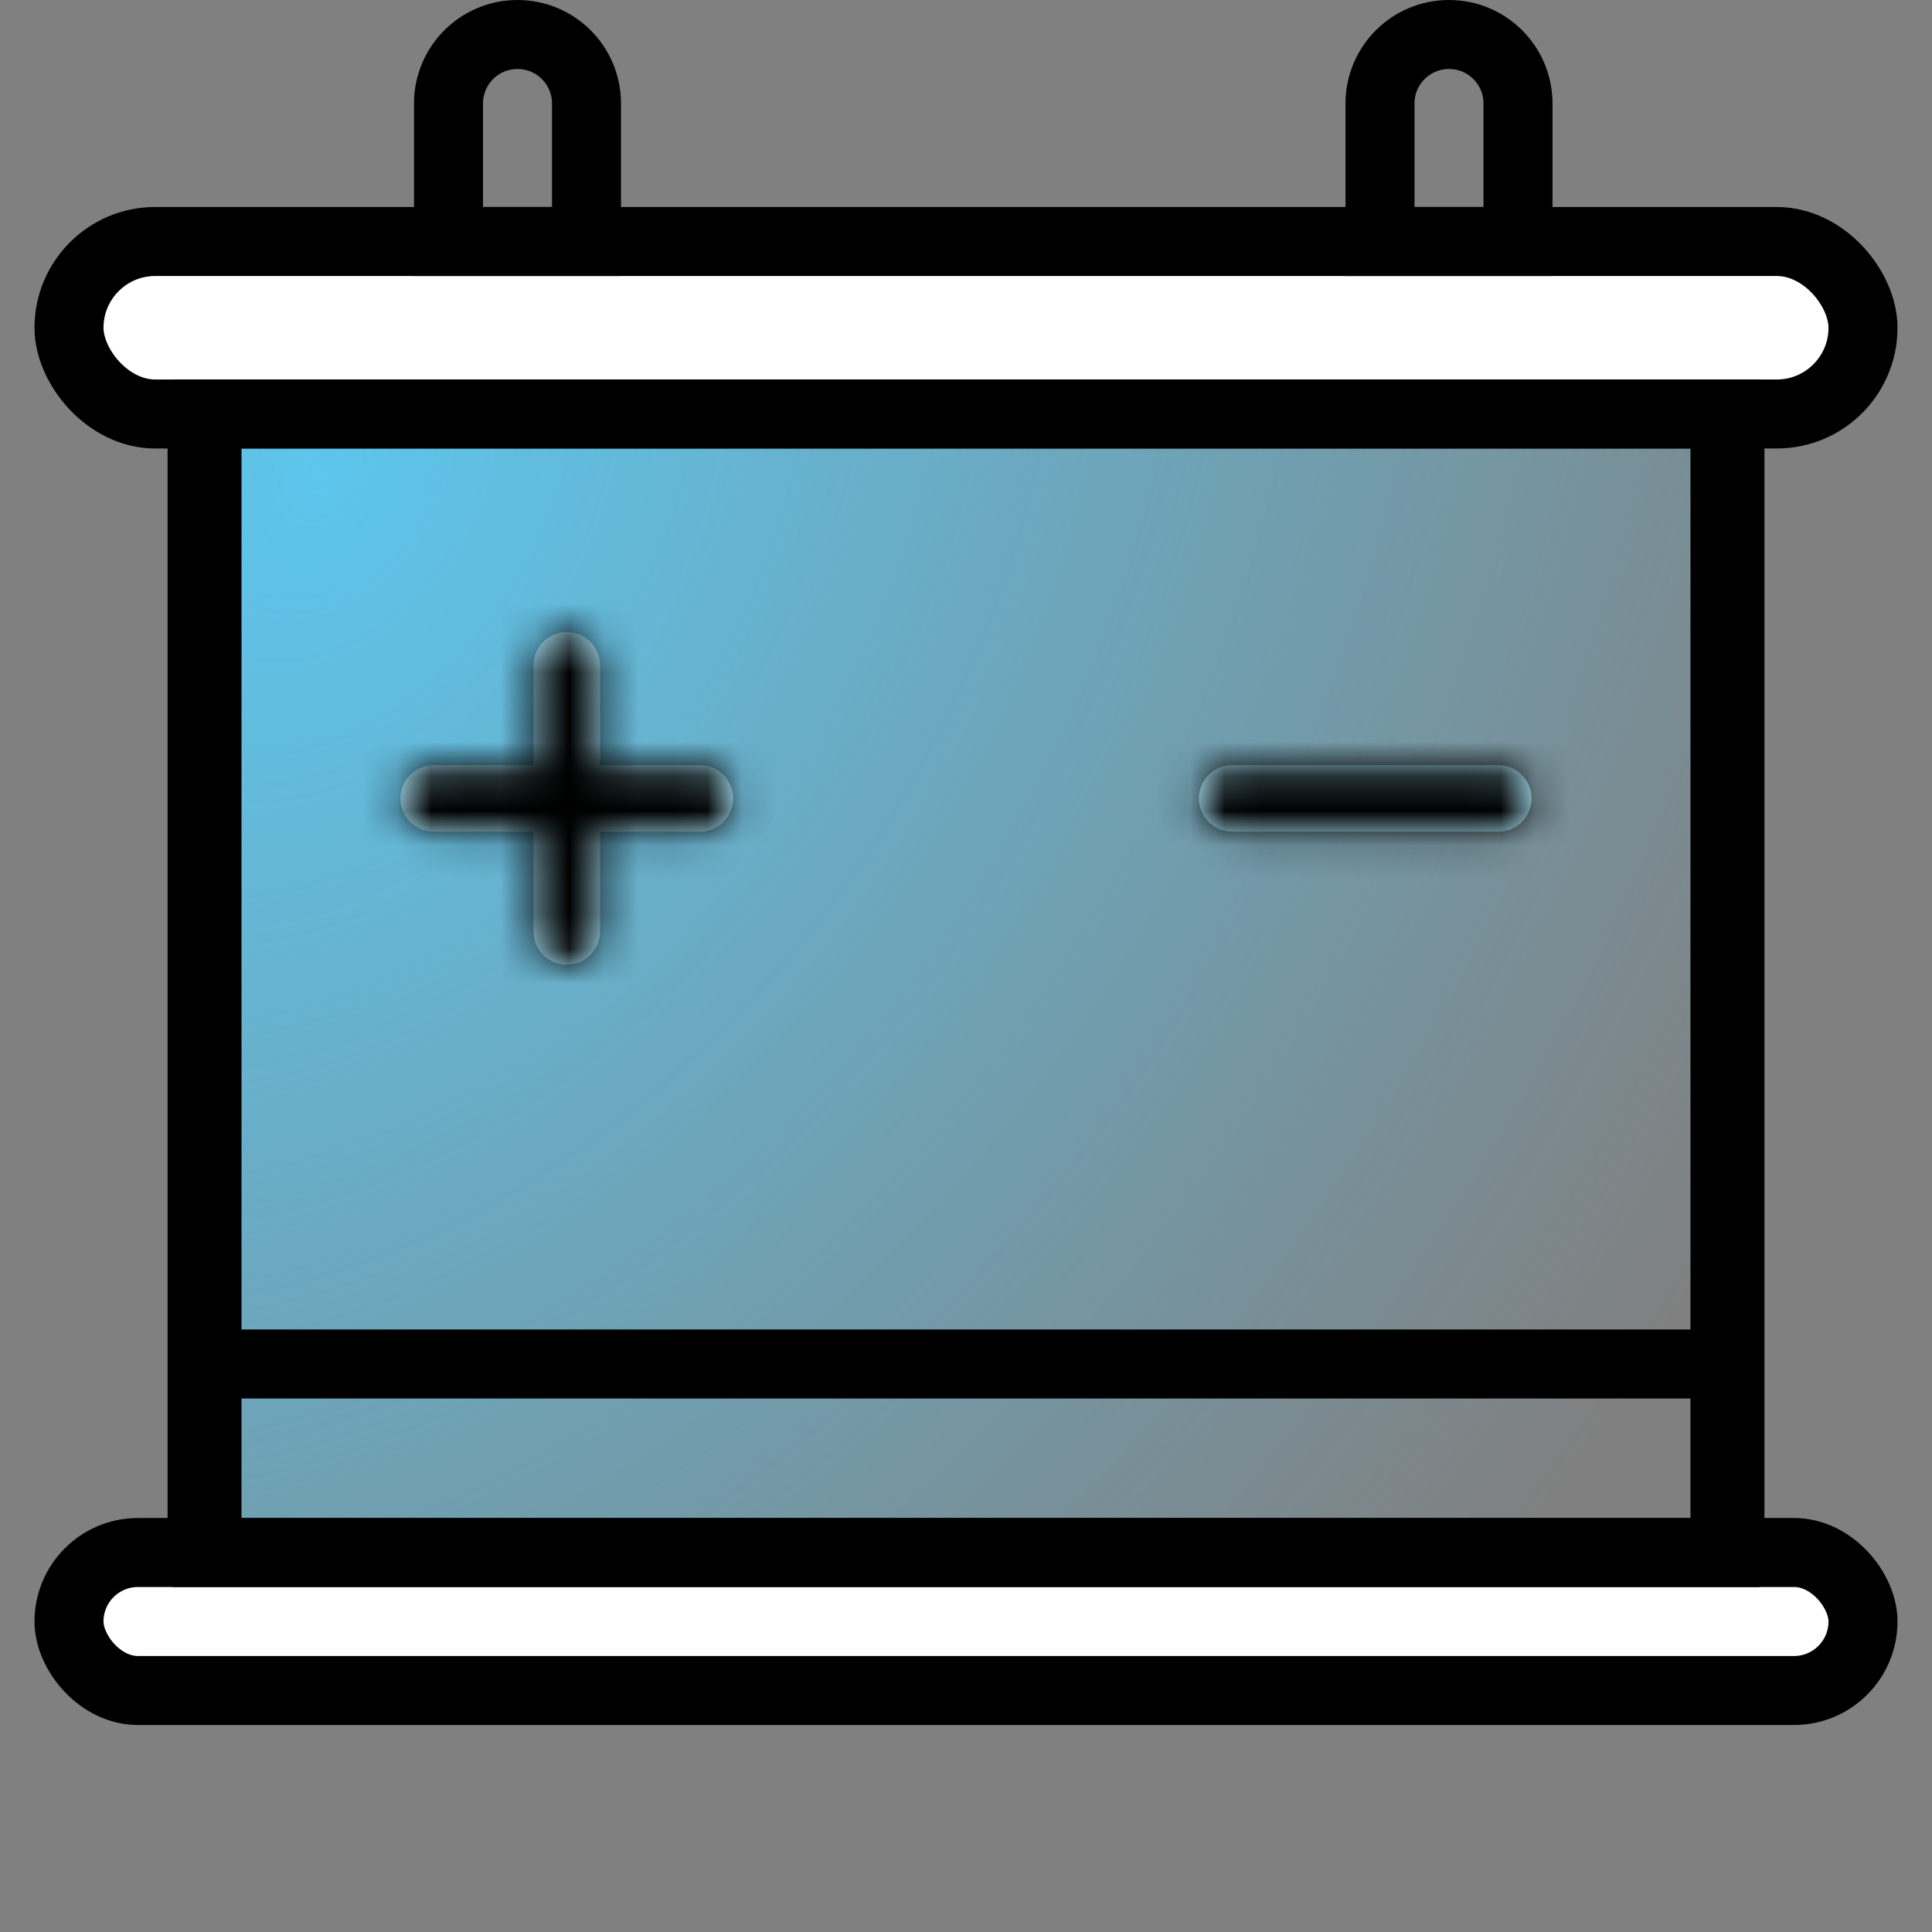 <svg xmlns="http://www.w3.org/2000/svg" width="56" height="56" viewBox="0 0 56 56" fill="none"><rect x="0" y="0" width="56" height="56" fill="#808080" stroke="none"/><rect x="5.857" y="11.607" width="44.286" height="33.679" fill="url(#paint0_radial_355_7850)" stroke="black" stroke-width="2"></rect><rect x="2" y="7" width="52" height="5" rx="2.5" fill="white" stroke="black" stroke-width="2"></rect><rect x="2" y="45" width="52" height="4" rx="2" fill="white" stroke="black" stroke-width="2"></rect><path d="M15 1C16.105 1 17 1.895 17 3L17 7L13 7L13 3C13 1.895 13.895 1 15 1Z" stroke="black" stroke-width="2"></path><path d="M42 1C43.105 1 44 1.895 44 3L44 7L40 7L40 3C40 1.895 40.895 1 42 1Z" stroke="black" stroke-width="2"></path><rect x="6" y="12" width="44" height="33" stroke="black" stroke-width="2"></rect><path d="M4.877 39.536H50.672" stroke="black" stroke-width="2"></path><mask id="path-8-inside-1_355_7850" fill="white"><path fill-rule="evenodd" clip-rule="evenodd" d="M15.465 19.286C15.465 18.753 15.896 18.321 16.429 18.321C16.961 18.321 17.393 18.753 17.393 19.286V22.178H20.286C20.819 22.178 21.25 22.61 21.25 23.143C21.25 23.675 20.819 24.107 20.286 24.107H17.393V27C17.393 27.532 16.961 27.964 16.429 27.964C15.896 27.964 15.465 27.532 15.465 27V24.107H12.572C12.039 24.107 11.607 23.675 11.607 23.143C11.607 22.61 12.039 22.178 12.572 22.178H15.465V19.286ZM44.393 23.143C44.393 22.61 43.961 22.178 43.429 22.178L35.715 22.178C35.182 22.178 34.75 22.61 34.75 23.143C34.75 23.675 35.182 24.107 35.715 24.107H43.429C43.961 24.107 44.393 23.675 44.393 23.143Z"></path></mask><path fill-rule="evenodd" clip-rule="evenodd" d="M15.465 19.286C15.465 18.753 15.896 18.321 16.429 18.321C16.961 18.321 17.393 18.753 17.393 19.286V22.178H20.286C20.819 22.178 21.25 22.61 21.25 23.143C21.25 23.675 20.819 24.107 20.286 24.107H17.393V27C17.393 27.532 16.961 27.964 16.429 27.964C15.896 27.964 15.465 27.532 15.465 27V24.107H12.572C12.039 24.107 11.607 23.675 11.607 23.143C11.607 22.61 12.039 22.178 12.572 22.178H15.465V19.286ZM44.393 23.143C44.393 22.61 43.961 22.178 43.429 22.178L35.715 22.178C35.182 22.178 34.75 22.61 34.75 23.143C34.75 23.675 35.182 24.107 35.715 24.107H43.429C43.961 24.107 44.393 23.675 44.393 23.143Z" fill="#B1EDFF"></path><path d="M17.393 22.178H15.393V24.178H17.393V22.178ZM17.393 24.107V22.107H15.393V24.107H17.393ZM15.465 24.107H17.465V22.107H15.465V24.107ZM11.607 23.143L13.607 23.143V23.143H11.607ZM15.465 22.178V24.178H17.465V22.178H15.465ZM43.429 22.178L43.429 24.178H43.429V22.178ZM35.715 22.178V20.178V22.178ZM16.429 16.321C14.792 16.321 13.465 17.648 13.465 19.286H17.465C17.465 19.858 17.001 20.321 16.429 20.321V16.321ZM19.393 19.286C19.393 17.648 18.066 16.321 16.429 16.321V20.321C15.857 20.321 15.393 19.858 15.393 19.286H19.393ZM19.393 22.178V19.286H15.393V22.178H19.393ZM20.286 20.178H17.393V24.178H20.286V20.178ZM23.25 23.143C23.25 21.506 21.923 20.178 20.286 20.178V24.178C19.714 24.178 19.25 23.715 19.25 23.143H23.25ZM20.286 26.107C21.923 26.107 23.25 24.78 23.25 23.143H19.25C19.25 22.571 19.714 22.107 20.286 22.107V26.107ZM17.393 26.107H20.286V22.107H17.393V26.107ZM19.393 27V24.107H15.393V27H19.393ZM16.429 29.964C18.066 29.964 19.393 28.637 19.393 27H15.393C15.393 26.428 15.857 25.964 16.429 25.964V29.964ZM13.465 27C13.465 28.637 14.792 29.964 16.429 29.964V25.964C17.001 25.964 17.465 26.428 17.465 27H13.465ZM13.465 24.107V27H17.465V24.107H13.465ZM12.572 26.107H15.465V22.107H12.572V26.107ZM9.607 23.143C9.607 24.78 10.935 26.107 12.572 26.107V22.107C13.144 22.107 13.607 22.571 13.607 23.143L9.607 23.143ZM12.572 20.178C10.935 20.178 9.607 21.506 9.607 23.143H13.607C13.607 23.715 13.144 24.178 12.572 24.178V20.178ZM15.465 20.178H12.572V24.178H15.465V20.178ZM13.465 19.286V22.178H17.465V19.286H13.465ZM43.429 24.178C42.857 24.178 42.393 23.715 42.393 23.143H46.393C46.393 21.506 45.066 20.178 43.429 20.178V24.178ZM35.715 24.178L43.429 24.178L43.429 20.178L35.715 20.178L35.715 24.178ZM36.75 23.143C36.75 23.715 36.287 24.178 35.715 24.178V20.178C34.077 20.178 32.75 21.506 32.75 23.143H36.75ZM35.715 22.107C36.287 22.107 36.75 22.571 36.75 23.143H32.75C32.75 24.78 34.077 26.107 35.715 26.107V22.107ZM43.429 22.107H35.715V26.107H43.429V22.107ZM42.393 23.143C42.393 22.571 42.857 22.107 43.429 22.107V26.107C45.066 26.107 46.393 24.78 46.393 23.143H42.393Z" fill="black" mask="url(#path-8-inside-1_355_7850)"></path><defs><radialGradient id="paint0_radial_355_7850" cx="0" cy="0" r="1" gradientUnits="userSpaceOnUse" gradientTransform="translate(9.235 14.191) rotate(35.141) scale(45.989 62.324)"><stop stop-color="#5DC5EC"></stop><stop offset="1" stop-color="#5DC5EC" stop-opacity="0"></stop></radialGradient></defs></svg>